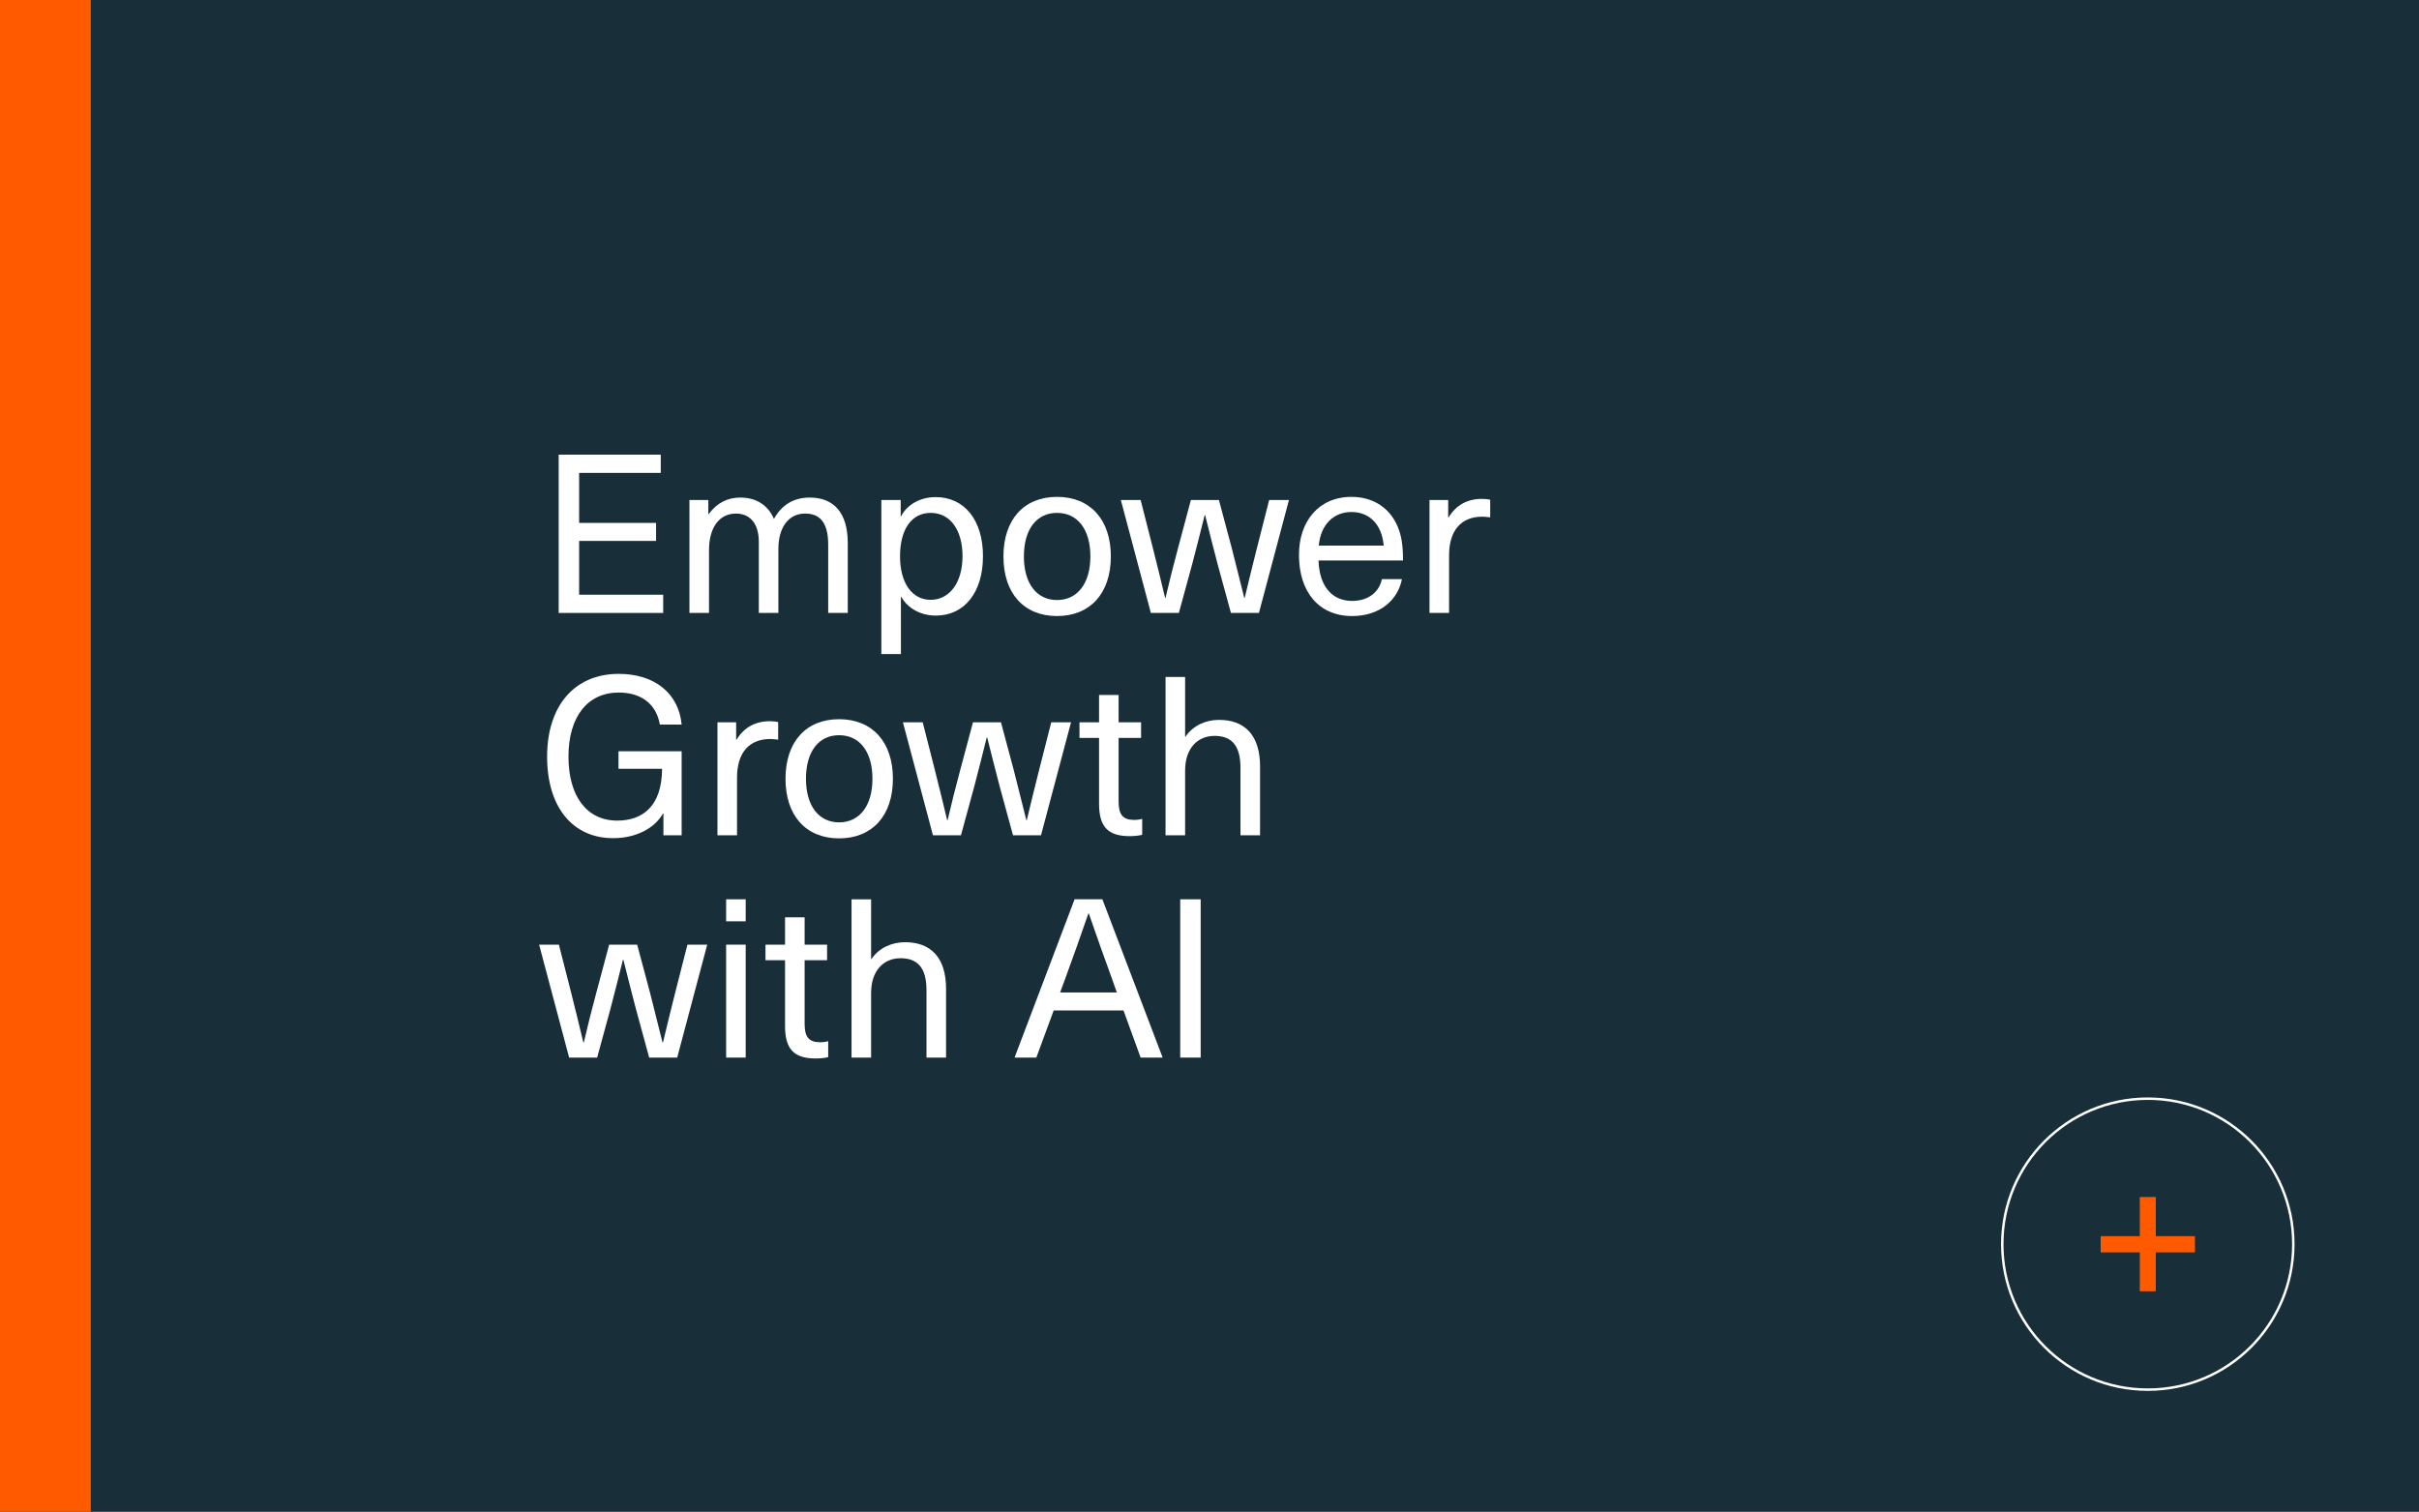 <?xml version="1.0" encoding="UTF-8"?>
<svg id="Layer_1" data-name="Layer 1" xmlns="http://www.w3.org/2000/svg" viewBox="0 0 1958 1224">
  <defs>
    <style>
      .cls-1 {
        fill: none;
        stroke: #fff;
        stroke-miterlimit: 10;
        stroke-width: 2px;
      }

      .cls-2 {
        fill: #182e39;
      }

      .cls-2, .cls-3, .cls-4 {
        stroke-width: 0px;
      }

      .cls-3 {
        fill: #ff5a00;
      }

      .cls-4 {
        fill: #fff;
      }
    </style>
  </defs>
  <rect class="cls-2" y="-.84" width="1958" height="1225.69"/>
  <g>
    <path class="cls-4" d="M468.77,382.85v40.5h62.28v14.58h-62.28v43.56h68.04v14.76h-84.6v-128.15h82.62v14.76h-66.06Z"/>
    <path class="cls-4" d="M686.21,439.73v56.52h-15.84v-55.26c0-18.36-7.02-25.2-18.72-25.2-13.32,0-21.6,11.16-21.6,28.62v51.84h-15.84v-57.6c0-14.4-6.84-22.86-18.54-22.86-13.5,0-21.78,11.34-21.78,29.7v50.76h-15.84v-91.44h15.3v11.34h.36c6.48-8.82,14.94-13.32,25.56-13.32,12.6,0,22.32,5.94,27.18,17.28,6.12-10.98,15.48-17.28,28.98-17.28,19.44,0,30.78,12.24,30.78,36.9Z"/>
    <path class="cls-4" d="M795.65,450.34c0,29.16-14.94,48.06-38.16,48.06-12.24,0-22.86-5.94-27.9-15.12h-.36v46.26h-15.84v-124.74h15.66v13.14h.36c4.86-9.54,15.66-15.48,27.9-15.48,23.4,0,38.34,18.72,38.34,47.88ZM728.51,450.34c0,21.78,9.72,35.28,24.84,35.28s25.74-13.86,25.74-35.28-10.08-35.1-25.74-35.1-24.84,13.5-24.84,35.1Z"/>
    <path class="cls-4" d="M899.15,450.52c0,29.88-16.74,48.24-43.56,48.24s-43.38-18.36-43.38-48.24,16.56-48.24,43.38-48.24,43.56,18.36,43.56,48.24ZM828.77,450.52c0,21.78,10.26,35.28,26.82,35.28s27-13.5,27-35.28-10.26-35.28-27-35.28-26.82,13.5-26.82,35.28Z"/>
    <path class="cls-4" d="M996.34,496.24l-10.8-39.6c-3.42-13.32-6.84-26.28-10.08-39.6h-.36c-3.24,13.32-6.66,26.28-10.08,39.6l-10.8,39.6h-22.68l-24.3-91.44h16.02l9.72,38.16c3.42,13.5,6.84,27.54,10.08,41.04h.36c3.06-13.14,6.48-26.82,10.08-40.14l10.44-39.06h22.68l10.44,39.06c3.42,13.32,6.84,27,10.08,40.14h.36c3.24-13.5,6.66-27.54,10.08-41.04l9.72-38.16h16.02l-24.3,91.44h-22.68Z"/>
    <path class="cls-4" d="M1118.56,468.88h16.2c-3.06,16.02-16.92,29.88-40.32,29.88-27,0-43.02-19.62-43.02-49.5,0-27,15.84-46.98,42.48-46.98,20.7,0,35.28,12.24,39.96,31.86,1.26,5.22,1.8,11.7,1.8,19.62h-68.4c.72,22.5,12.24,32.76,27.18,32.76,13.32,0,21.96-7.38,24.12-17.64ZM1067.45,441.71h52.56c-1.62-17.82-12.06-27.18-26.1-27.18s-24.84,9.72-26.46,27.18Z"/>
    <path class="cls-4" d="M1206.22,404.63v14.22c-1.98-.18-4.32-.54-6.3-.54-17.28,0-27,11.16-27,31.32v46.62h-15.84v-91.44h15.12v14.04h.36c6.12-10.08,15.3-14.94,27-14.94,1.98,0,4.68.18,6.66.72Z"/>
    <path class="cls-4" d="M551.75,586.61h-17.64c-2.88-16.38-14.76-25.92-33.3-25.92-25.2,0-40.68,19.62-40.68,51.84s14.94,51.84,39.42,51.84c20.88,0,36.18-11.88,36.36-41.94h-35.28v-14.22h51.12v68.04h-14.76v-17.64h-.36c-6.84,12.24-22.14,19.98-40.32,19.98-32.76,0-53.46-25.02-53.46-66.06s22.14-66.96,57.96-66.96c29.34,0,48.6,16.02,50.94,41.04Z"/>
    <path class="cls-4" d="M629.87,584.63v14.22c-1.98-.18-4.32-.54-6.3-.54-17.28,0-27,11.16-27,31.32v46.62h-15.84v-91.44h15.12v14.04h.36c6.12-10.08,15.3-14.94,27-14.94,1.98,0,4.68.18,6.66.72Z"/>
    <path class="cls-4" d="M722.75,630.52c0,29.88-16.74,48.24-43.56,48.24s-43.38-18.36-43.38-48.24,16.56-48.24,43.38-48.24,43.56,18.36,43.56,48.24ZM652.37,630.52c0,21.78,10.26,35.28,26.82,35.28s27-13.5,27-35.28-10.26-35.28-27-35.28-26.82,13.5-26.82,35.28Z"/>
    <path class="cls-4" d="M819.95,676.24l-10.8-39.6c-3.42-13.32-6.84-26.28-10.08-39.6h-.36c-3.24,13.32-6.66,26.28-10.08,39.6l-10.8,39.6h-22.68l-24.3-91.44h16.02l9.72,38.16c3.42,13.5,6.84,27.54,10.08,41.04h.36c3.06-13.14,6.48-26.82,10.08-40.14l10.44-39.06h22.68l10.44,39.06c3.42,13.32,6.84,27,10.08,40.14h.36c3.24-13.5,6.66-27.54,10.08-41.04l9.72-38.16h16.02l-24.3,91.44h-22.68Z"/>
    <path class="cls-4" d="M924.52,662.92v12.96c-2.7.72-6.84,1.08-10.08,1.08-17.46,0-24.84-7.38-24.84-26.28v-53.28h-15.84v-12.6h15.84v-22.14h15.84v22.14h18.18v12.6h-18.18v51.66c0,10.44,3.42,14.76,12.6,14.76,2.34,0,4.86-.36,6.48-.9Z"/>
    <path class="cls-4" d="M959.62,596.33c6.3-9.18,16.56-13.5,27.18-13.5,20.88,0,33.12,12.6,33.12,37.62v55.8h-15.84v-54.54c0-19.08-7.92-25.92-21.06-25.92s-23.76,9.54-23.76,28.08v52.38h-15.84v-128.15h15.84v48.24h.36Z"/>
    <path class="cls-4" d="M525.47,856.24l-10.8-39.6c-3.42-13.32-6.84-26.28-10.08-39.6h-.36c-3.24,13.32-6.66,26.28-10.08,39.6l-10.8,39.6h-22.68l-24.3-91.44h16.02l9.72,38.16c3.42,13.5,6.84,27.54,10.08,41.04h.36c3.06-13.14,6.48-26.82,10.08-40.14l10.44-39.06h22.68l10.44,39.06c3.42,13.32,6.84,27,10.08,40.14h.36c3.24-13.5,6.66-27.54,10.08-41.04l9.72-38.16h16.02l-24.3,91.44h-22.68Z"/>
    <path class="cls-4" d="M587.75,745.91v-17.82h15.84v17.82h-15.84ZM587.75,856.24v-91.44h15.84v91.44h-15.84Z"/>
    <path class="cls-4" d="M670.36,842.92v12.96c-2.7.72-6.84,1.08-10.08,1.08-17.46,0-24.84-7.38-24.84-26.28v-53.28h-15.84v-12.6h15.84v-22.14h15.84v22.14h18.18v12.6h-18.18v51.66c0,10.44,3.42,14.76,12.6,14.76,2.34,0,4.86-.36,6.48-.9Z"/>
    <path class="cls-4" d="M705.46,776.33c6.3-9.18,16.56-13.5,27.18-13.5,20.88,0,33.12,12.6,33.12,37.62v55.8h-15.84v-54.54c0-19.08-7.92-25.92-21.06-25.92s-23.76,9.54-23.76,28.08v52.38h-15.84v-128.15h15.84v48.24h.36Z"/>
    <path class="cls-4" d="M852.88,818.08l-14.04,38.16h-17.64l48.6-128.15h22.5l48.78,128.15h-17.82l-13.86-38.16h-56.52ZM899.86,791.81c-6.48-17.82-12.42-34.38-18.54-52.2h-.36c-6.12,17.82-12.06,34.38-18.54,52.2l-4.32,11.7h45.9l-4.14-11.7Z"/>
    <path class="cls-4" d="M955.3,856.24v-128.15h16.56v128.15h-16.56Z"/>
  </g>
  <rect class="cls-3" y="-1.69" width="73.48" height="1226.53"/>
  <circle class="cls-1" cx="1738.48" cy="1007.29" r="117.79"/>
  <path class="cls-3" d="M1776.64,1000.81v13.14h-31.68v31.5h-12.96v-31.5h-31.68v-13.14h31.68v-31.68h12.96v31.68h31.68Z"/>
</svg>